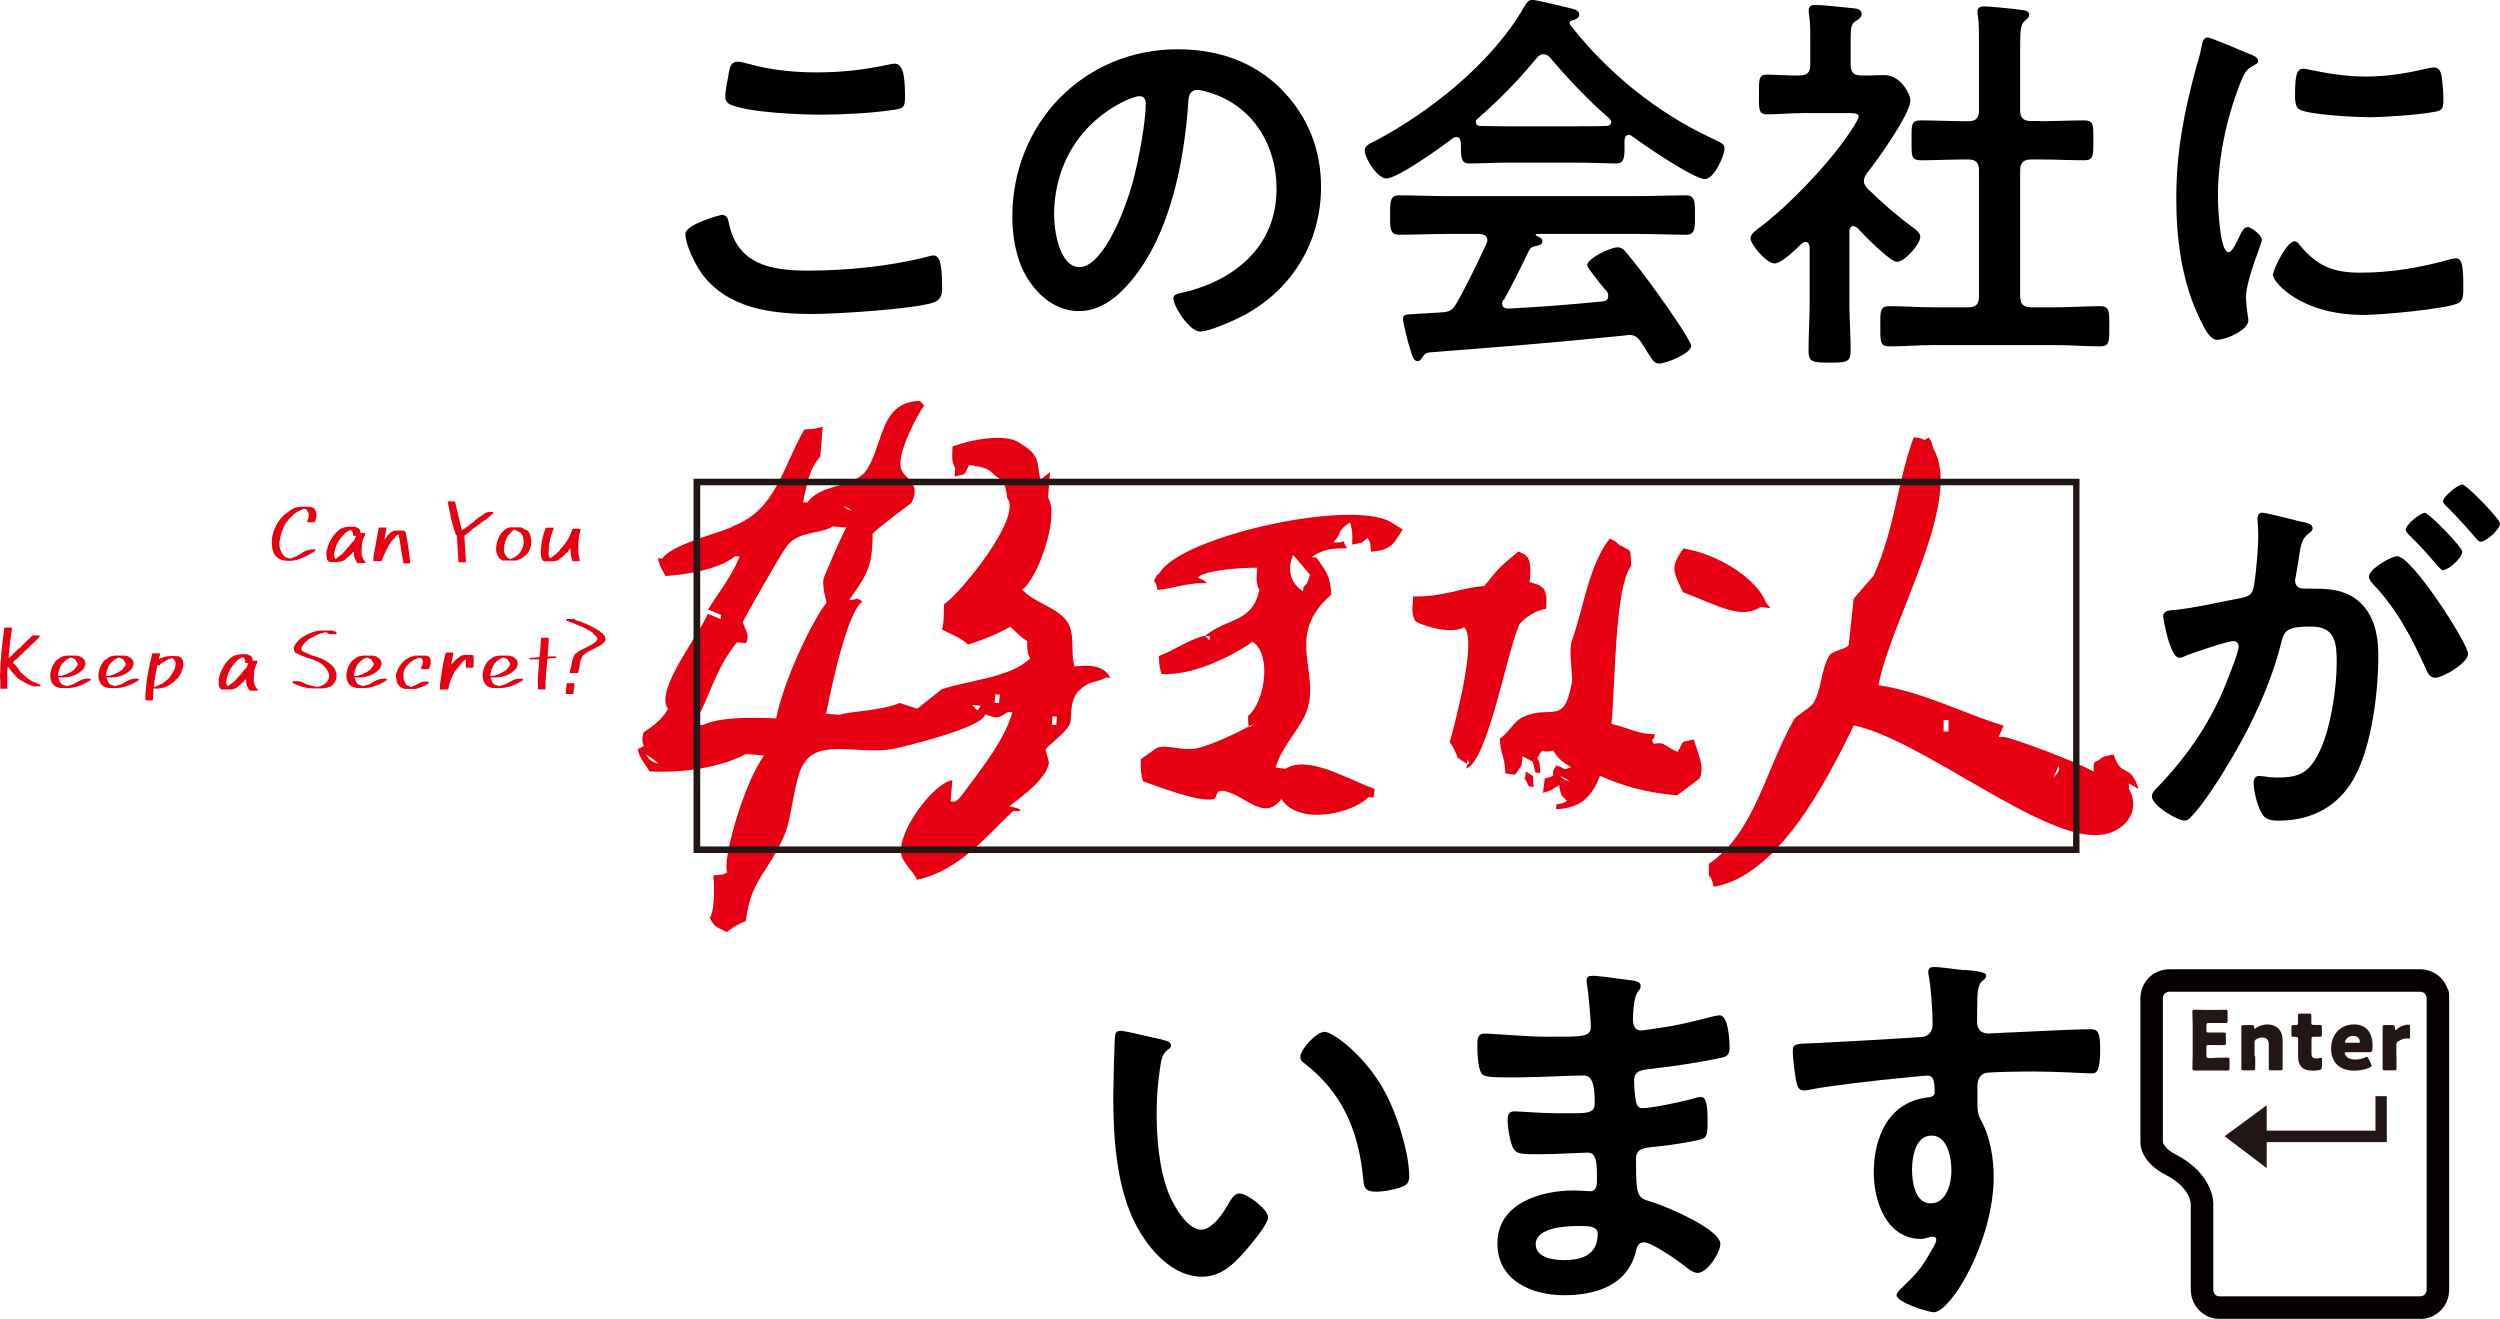 <?xml version="1.0" encoding="UTF-8"?><svg id="_レイヤー_2" xmlns="http://www.w3.org/2000/svg" viewBox="0 0 156.77 82.7"><defs><style>.cls-1{fill:#000;}.cls-1,.cls-2,.cls-3,.cls-4,.cls-5{stroke-width:0px;}.cls-2{fill:#040000;}.cls-3{fill:#221714;}.cls-4,.cls-5{fill:#e60012;}.cls-5{fill-rule:evenodd;}</style></defs><g id="_レイヤー_2-2"><path class="cls-4" d="M17.8,35.14c-.14-.02-.26-.07-.38-.14l-.02-.05-.14-.1c-.1-.15-.17-.32-.19-.51-.02-.19-.03-.38-.02-.57.05-.28.13-.55.26-.8.13-.26.3-.49.52-.69l.48-.35c.15-.08.31-.13.5-.15.18-.02.37-.02.55,0,.15,0,.28.05.38.15.09.14.13.3.1.49l-.1.33h-.47v-.09c.07-.14.1-.29.09-.47l-.13-.23s-.1-.06-.17-.05c-.25.08-.48.21-.69.38l-.1.12c-.1.08-.19.18-.26.3h-.04c-.12.21-.23.43-.31.67-.08.24-.13.49-.14.76.01.27.1.5.27.7l.07.05v.04l.31.1c.27-.07.53-.19.77-.36s.52-.24.84-.22v.09c-.3.2-.61.36-.93.49-.32.13-.68.17-1.07.12Z"/><path class="cls-4" d="M22.44,35.33l-.03-.03c-.16-.21-.24-.44-.22-.7h-.03l-.04.05h-.03l-.05.09-.41.36c-.13.09-.27.14-.45.14h-.51c-.07-.03-.12-.08-.16-.15-.04-.16-.05-.32-.04-.49.04-.18.09-.36.17-.54.08-.18.18-.34.29-.51l.05-.02.13-.18h.05s.02-.06.02-.06c.15-.13.32-.21.51-.24.19-.03.39-.04.59-.02l.23.12c.07.09.1.18.09.28h.29v.14c-.1.16-.17.34-.19.53-.02.2-.03.4-.03.6.02.18.09.34.19.48l.05.02v.11h-.47ZM21.07,35.03l.33-.25h.03l.14-.17.12-.13c.15-.16.29-.33.41-.5h.04c.09-.12.15-.25.19-.38h-.19c.01-.14-.02-.25-.11-.35h-.1c-.16.07-.3.18-.41.31s-.22.26-.31.4c-.07.13-.13.27-.18.42-.05.15-.08.3-.09.45l.07.21h.07Z"/><path class="cls-4" d="M25.29,35.33v-.09c-.06-.29-.11-.58-.15-.87-.04-.29-.09-.58-.15-.87h-.03l-.02.04-.12.07-.05.1-.14.16h-.04c-.14.21-.26.42-.37.64s-.21.45-.3.68h-.5v-.28l.33-1.83h.48v.09l-.12.63h.03l.07-.1h.03l.05-.11.16-.15c.11-.12.25-.17.39-.17h.46c.07.02.12.07.14.13.07.31.13.63.17.96s.09.65.12.97h-.47Z"/><path class="cls-4" d="M28.75,35.25v-.04l-.1-1.64h-.05c-.12-.34-.23-.69-.31-1.05-.08-.37-.15-.73-.22-1.08h.46c.07.3.14.6.21.9.07.3.14.6.22.89h.05l.41-.29.04-.05.26-.17.03-.05.26-.21.33-.21.03-.05c.16-.09.35-.12.57-.09v.09l-.14.09-.03.05-.26.21-.33.21-.04.05-.53.38-.04.05-.27.23-.17.12v.14l.09,1.53h-.47Z"/><path class="cls-4" d="M31.62,35.17c-.13-.03-.23-.09-.33-.18-.15-.22-.21-.47-.17-.76.02-.15.06-.31.13-.46.06-.15.15-.29.25-.41l.22-.2.23-.09h.72l.22.11v.04c.1-.01.18.02.24.1.15.23.21.51.18.83-.04.22-.12.42-.26.59l-.05.03-.02.05-.11.05-.03.06c-.15.1-.31.17-.47.22h-.76ZM32.26,34.95c.23-.13.39-.32.5-.57.07-.17.09-.36.07-.57-.02-.16-.09-.29-.19-.41-.12-.05-.24-.12-.36-.19l-.19.1-.02.06c-.12.11-.23.24-.31.39-.11.24-.17.51-.16.8.03.14.09.26.19.37.07.08.15.12.24.13l.22-.11Z"/><path class="cls-4" d="M34.13,35.2c-.07-.03-.12-.08-.16-.15-.06-.2-.07-.41-.05-.64.02-.25.05-.47.1-.66.04-.2.11-.41.19-.63h.03v-.03h.47v.09c-.11.26-.19.52-.24.77s-.07.53-.07.84l.07.21h.06l.26-.21.12-.07.02-.05.1-.1h.04l.05-.11c.1-.1.2-.21.29-.34.09-.12.17-.25.25-.37l.25-.59h.47l.02.09c-.07.23-.11.46-.12.68-.01.23-.02.47-.02.72.04.18.07.36.1.54h-.46c-.09-.24-.13-.5-.12-.78h-.03l-.05.07h-.03l-.05.1-.1.1h-.04l-.03.07-.05.02-.02.05-.07.07-.22.14v.04c-.13.09-.28.13-.44.13h-.49Z"/><path class="cls-4" d="M.02,43.19v-.5l-.02-.26c.01-.52.04-1.04.09-1.55s.11-1.02.19-1.53h.46v.17c-.05.29-.09.58-.12.87-.03.29-.06.58-.08.87h.03l.26-.26.29-.28.19-.14.02-.05.48-.47h.04l.02-.05.16-.16h.46v.1l-.09.05-.02.05-.4.38h-.03l-.04.07-.05.02-.02.05-.24.23h-.04l-.03.07-.05.02-.02.05-.16.14h-.03l-.02.05-.24.23h-.04l-.02.05-.12.1v.09l.12.09.12.14.24.35.05.02c.17.18.37.35.58.49l.6.26v.09h-.46c-.17-.06-.34-.13-.5-.22-.16-.09-.32-.18-.47-.29l-.41-.45v-.04l-.05-.03-.13-.19h-.04l-.02.4v.97H.02Z"/><path class="cls-4" d="M3.86,43.15c-.16-.01-.31-.06-.45-.14l-.02-.05-.05-.02c-.16-.22-.22-.48-.17-.79.05-.27.16-.5.33-.71l.33-.24c.14-.06.29-.09.45-.09h.49c.2.01.36.09.5.24.06.09.09.19.09.31l-.1.27-.05.02-.04.07-.05.02-.03.05c-.2.16-.41.27-.65.33-.24.06-.5.08-.77.05v.07l.12.3.07.03.02.05.31.1c.26-.05.5-.14.72-.29.22-.14.47-.2.77-.17v.07l-.02.04c-.26.17-.54.3-.84.39-.29.09-.61.11-.95.08ZM4.21,42.25c.16-.06.31-.14.45-.26l.2-.26.02-.12-.14-.23c-.09-.08-.2-.13-.31-.14-.17.05-.32.15-.45.3l-.07.05c-.16.24-.25.5-.28.79h.23l.34-.12Z"/><path class="cls-4" d="M6.88,43.15c-.16-.01-.31-.06-.45-.14l-.02-.05-.05-.02c-.16-.22-.22-.48-.17-.79.05-.27.16-.5.33-.71l.33-.24c.14-.06.29-.09.45-.09h.49c.2.01.36.09.5.24.06.09.09.19.09.31l-.1.27-.05.02-.04.07-.05.02-.03.05c-.2.16-.41.27-.65.33-.24.06-.5.08-.77.05v.07l.12.3.07.03.02.05.31.1c.26-.05.5-.14.72-.29.22-.14.47-.2.77-.17v.07l-.02.04c-.26.17-.54.3-.84.39-.29.09-.61.11-.95.08ZM7.22,42.25c.16-.06.31-.14.45-.26l.2-.26.02-.12-.14-.23c-.09-.08-.2-.13-.31-.14-.17.05-.32.15-.45.3l-.07.05c-.16.24-.25.5-.28.79h.23l.34-.12Z"/><path class="cls-4" d="M9.12,43.92v-.31c.02-.46.07-.9.15-1.34.08-.44.17-.87.28-1.3h.48v.09l-.07.26h.04c.16-.09.34-.15.54-.17.2-.02.4-.02.61,0,.1.01.19.06.27.16.07.14.09.3.07.49-.04.15-.09.29-.15.42-.07.13-.15.26-.26.37l-.05.02-.02.05-.2.17h-.04l-.03.05c-.16.12-.33.2-.52.25-.18.05-.38.07-.59.04l-.05.75h-.47ZM9.87,43l.38-.17.03-.05.28-.21c.12-.15.23-.31.32-.47.09-.16.13-.34.14-.54l-.12-.23s-.1-.06-.17-.05c-.24.09-.47.22-.69.37l-.02.07h-.15c-.05.22-.09.44-.13.66-.04.22-.07.45-.09.68h.09l.13-.05Z"/><path class="cls-4" d="M15.68,43.33l-.03-.03c-.16-.21-.24-.44-.22-.7h-.03l-.04.05h-.03l-.05.09-.41.36c-.13.09-.27.14-.45.14h-.51c-.07-.03-.12-.08-.16-.15-.04-.15-.05-.32-.04-.49.04-.18.09-.36.17-.54.08-.17.18-.34.29-.51l.05-.02.13-.18h.05s.02-.06.02-.06c.15-.13.32-.21.51-.24.19-.03.39-.04.59-.02l.23.12c.07.09.1.18.09.28h.29v.14c-.1.16-.17.34-.19.53-.02.2-.03.4-.03.6.02.18.09.34.19.48l.05.02v.11h-.47ZM14.31,43.02l.33-.25h.03l.14-.17.12-.13c.15-.16.29-.33.41-.5h.04c.09-.12.15-.25.19-.39h-.19c.01-.14-.02-.25-.11-.35h-.1c-.16.07-.3.18-.41.31-.11.13-.22.26-.31.4-.07.13-.13.27-.18.42-.05.15-.08.3-.09.45l.07.21h.07Z"/><path class="cls-4" d="M19.55,43.17c-.22-.01-.42-.05-.62-.11s-.38-.14-.57-.23l-.02-.11h.47c.17.09.35.17.53.23.18.06.38.1.58.12.2-.03.38-.12.54-.26.11-.13.18-.28.19-.45-.05-.22-.16-.42-.34-.59l-.05-.07c-.26-.18-.54-.32-.85-.41s-.6-.21-.89-.35c-.08-.1-.11-.23-.09-.37l.16-.28.05-.02.1-.14.12-.1c.19-.13.38-.24.59-.33.21-.09.42-.14.66-.16h.7l.24.07.05.05v.11h-.47c-.07-.09-.16-.13-.29-.11-.17.04-.34.09-.5.17s-.32.16-.48.25l-.04.05c-.17.12-.3.27-.4.45l-.02.14.05.1c.3.16.61.29.93.38s.63.26.9.49l.09.09c.19.21.26.47.22.78-.04.12-.09.23-.17.33l-.12.11c-.17.1-.36.16-.57.17h-.7Z"/><path class="cls-4" d="M22.43,43.15c-.16-.01-.31-.06-.45-.14l-.02-.05-.05-.02c-.16-.22-.22-.48-.17-.79.05-.27.16-.5.33-.71l.33-.24c.14-.06.29-.09.45-.09h.49c.2.01.36.09.5.24.06.09.09.19.09.31l-.1.27-.05.02-.04.07-.05.02-.03.05c-.2.16-.41.27-.65.33-.24.06-.5.08-.77.05v.07l.12.3.07.03.02.05.31.1c.26-.05.5-.14.72-.29.22-.14.47-.2.77-.17v.07l-.02.04c-.26.17-.54.3-.84.39-.29.09-.61.11-.95.08ZM22.77,42.25c.16-.06.31-.14.45-.26l.2-.26.02-.12-.14-.23c-.09-.08-.2-.13-.31-.14-.17.05-.32.15-.45.3l-.07.05c-.16.24-.25.5-.28.79h.23l.34-.12Z"/><path class="cls-4" d="M25.37,43.2l-.26-.1-.19-.24c-.06-.17-.09-.36-.09-.57.15-.49.41-.84.79-1.04l.41-.14h.7l.17.07.05.05c.06.14.07.29.05.45l-.11.28h-.48v-.09c.07-.13.11-.27.12-.42l-.1-.17-.14-.04c-.21.07-.4.17-.58.31l-.09.09c-.15.16-.24.3-.28.4-.04.1-.05.26-.04.47.03.15.09.29.17.43l.29.14c.19-.06.36-.14.53-.24.17-.1.36-.13.59-.08v.09c-.11.08-.24.15-.38.21s-.28.1-.42.14h-.74Z"/><path class="cls-4" d="M27.59,43.23v-.31c.05-.34.1-.67.15-1.01.05-.34.12-.67.22-.99h.46v.11l-.13.62h.03l.26-.28.19-.14c.1-.1.23-.16.39-.16.16,0,.31,0,.46,0l.07.05.02.31-.02.44h-.48v-.44l.02-.07h-.03l-.16.11c-.15.18-.32.41-.54.66-.09.17-.17.35-.24.53-.07.18-.12.37-.15.57l-.5.02Z"/><path class="cls-4" d="M30.97,43.15c-.16-.01-.31-.06-.45-.14l-.02-.05-.05-.02c-.16-.22-.22-.48-.17-.79.05-.27.16-.5.33-.71l.33-.24c.14-.06.29-.09.45-.09h.49c.2.01.36.09.5.24.06.09.09.19.09.31l-.1.27-.05.02-.04.07-.05.02-.03.05c-.2.16-.41.27-.65.33-.24.06-.5.08-.77.05v.07l.12.3.07.03.02.05.31.1c.26-.05.5-.14.72-.29.22-.14.47-.2.77-.17v.07l-.02.04c-.26.17-.54.3-.84.39-.29.09-.61.11-.95.08ZM31.32,42.25c.16-.06.31-.14.45-.26l.2-.26.02-.12-.14-.23c-.09-.08-.2-.13-.31-.14-.17.05-.32.15-.45.3l-.07.05c-.16.24-.25.5-.28.79h.23l.34-.12Z"/><path class="cls-4" d="M33.74,43.22v-.07l-.02-.5.1-1.3h-.6v-.09l.6-.05c.04-.17.06-.38.07-.61,0-.23.03-.44.05-.61h.47v.16l-.07,1.01h.54v.09l-.55.05c-.03.31-.06.63-.09.96-.03.32-.04.65-.03.97h-.47Z"/><path class="cls-4" d="M35.48,43.52v-.16l.06-.52h.48v.14l-.07.54h-.48ZM35.74,42.21v-.1c.05-.18.09-.38.12-.57.03-.2.1-.38.21-.54l.16-.09.02-.05c.18-.1.37-.2.55-.28s.36-.19.53-.31l.12-.14.02-.09-.11-.17-.03-.02-.15-.14v-.03c-.26-.16-.53-.31-.81-.43-.28-.12-.56-.23-.84-.32l-.02-.12h.5l.07.07c.28.08.54.18.8.3.26.12.51.26.75.41l.02.05.16.09.05.1.07.05.04.26-.05.1h-.03l-.09.12c-.19.14-.4.25-.61.35-.21.09-.42.22-.61.37-.12.16-.19.34-.22.54-.03.2-.06.4-.11.59h-.48Z"/><path class="cls-5" d="M133.48,49.12c.21.12.42.24.63.36-.57-1.75-1.06-.6-1.57-2.17-.64.14-.6.09-.94.36-.41.19-.23.13-.31.36v.36c-1.1-.65-5.53-2.28-5.65-2.17h-.31c.1-.24.21-.48.31-.72-2.24-.65-5.07-2.13-7.84-2.53.71-3.97,5.33-11.51,3.45-14.82-.2-.62-.06-.35-.31-.72-.51.35-.03.02-.94,0-1.08,2.97-1.12,5.57-2.51,8.67-.42.48-.84.96-1.25,1.45-.1.96-.21,1.93-.31,2.89-.21.32-1.05.33-1.25.72-.54,1.02-.4,1.92-.94,2.89-.2.36-1.08.78-1.25,1.08-1.82,3.23-2.47,7.09-5.33,9.04v.72c.25.37.12.09.31.72,4.07-.71,7.05-6.59,8.78-10.12,4.26.89,11.74,7.16,15.37,6.87,1.52-.09,2.71-1.45,1.88-2.89v-.36ZM122.19,45.87h-.31v-.72h.31v.72ZM128.77,48.76c.1-.24.21-.48.31-.72,0,0,.23.22-.31.72Z"/><path class="cls-5" d="M105.2,47.15c-.92-.39-.77-.66-1.5-.5-.25-.56,0,0,.08-.6-1.15-.05-1.34-.3-2.73-.66.25-2.5.2-8.57,1.24-9.91-.09-1.12.14-.83-.77-1.32-.29-.28-.06-.12-.58-.38-1.29,1.62-1.64,4.34-2.37,6.41-.25.7.14,2.39-.03,2.74-.49,2.62-1.32,1.21-3.07,2.05-.53.25-.91,1.02-1.42,1.34.07,1.14.31,1.04.35,2.18l.61.08c.53-.79.37-.37.46-1.16.82.46.57.11.81,1.02.1.01.2.03.31.04-.05-.63,0-.59-.19-.94.48-.82.14-.23,1-.48.32.53.56.7,1.12,1.06-.62.2-.24.09-.92-.12-.56.75.26.54-.73.82-.04.3-.08.6-.11.9.7-.19.48-.2,1-.48.18.74.05.51.5.98-.35.2-.09.1-.65.22-.01.1-.03.2-.04.3,1.53-.05,2.26-.77,2.76-2.09,1.51.65,2.72,1.02,4.84,1.23.46-.35.92-.7,1.38-1.04.49-.74-.37-2.25-.31-2.48-.91.24-.58-.04-1.03.78ZM97.83,48.65c.51.26.29.1.58.38-.51-.26-.29-.1-.58-.38ZM110.75,37.8c-.59-1.55-3.05-3.06-5.19-3.41-.84,1.21-.64,1.43-.03,2.74,2.38.93,3.66,1.71,4.88.93.2.03.41.05.61.08-.09-.11-.18-.23-.27-.34ZM96.96,38.16c.02-.71.05-.85-.16-1.24-.3-.27-.26-.23-.88-.42.06-.77.1-1.12-.12-1.54-.29-.28-.06-.12-.58-.38-1.13.93-1.25,1.05-2.15,2.17-1.38.08-2.58.7-4.45.65-.06.77-.1,1.12.12,1.54.14.16,2.14.93,3.07.39.83.74-.54,5.93-.9,7.21.24.32.35.58.5.98.19.13.38.25.58.38l.04-.3c.25.56,0,0-.08.6,1.37-.55,2.5-7.16,3.32-9.03.05-.12.78-.85,1.69-1ZM95.68,48.37c-.05.87-.2.06.19.94.1.01.2.03.31.04-.15-1,.22-.44-.5-.98Z"/><path class="cls-5" d="M85.77,33.75c.19.32.16.27.2.85.69-.09.82-.1,1.26-.39.27-.23.53-.69.73-1.01-.19-.12-.38-.23-.56-.35-2.3-1.71-13.39.78-14.67,3.07-.28.25-.12.05-.37.5.21.31.1.08.23.58,1.15-.13,1.77-.46,3.09-.43-.28-.26-.06-.11-.56-.35.35-.44,2.52-.63,3.72-.62-.05.69-.09,1.01.13,1.39-.4,1.94-1.81,1.78-3.07,2.64-.11.08-.22.16-.33.23.1.01.2.03.3.04-.01.09-.02.18-.03.27-.09-.1-.18-.21-.27-.31-1.08.26-1.89.9-2.9,1.28.02.64.05.69.16,1.12,2.23.16,5.02-1.5,5.72-2.02,1.25.84.73,3.83-.28,4.65,0,0-.03.51.05.66.24-.13.43-.25.51-.31-.11.08-.22.16-.33.23-.09.15-.14.15-.18.08-.87.48-2.53,1.24-3.35,1.39-.89.16-1.81-.29-2.43-.04-.33.23-.67.47-1,.7-.03.71.02.94.13,1.39.89.32,3.6,1.35,4.42,1.12.35-.1-.02-.76.97-.43,1.17.39,2.29,1.79,3.29.42,1.09,1.71,4.47.91,5.48-.12.1.01.2.03.3.04.02-.18.05-.36.07-.54-1.99-.76-4.17-2.12-5.61-1.27-.2-.03-.4-.05-.6-.08.41-1.41,1.57-2.42,1.97-3.6.83-2.44-1.42-4.69,1.52-7.24-.04-1.22-.39-1.53-.92-2.32-.1-.01-.2-.03-.3-.04.62-.43,1.15-.57,2.2-.54-.4-.79.08-.27-.86-.39.56-.54.22-.54.73-1.01.11-.08.22-.16.33-.23.12.46.17.68.13,1.39.74-.15.51-.04.97-.43ZM81.74,36.81l-.03.27c-.91-.59-.96-1.53-.62-2.28.35.41.71.83,1.06,1.24-.19.54-.14.51-.4.77Z"/><path class="cls-5" d="M67.39,41.81c-.31-.95.12-2.19-.6-3-.69-.78-2-1.06-2.69-1.84.95-.63,2.38-4.59,1.62-5.77.04-.53.09-1.07.13-1.6-.2.16-.41.32-.61.48-.24-.99.06-1.5-1.23-2.25-.81-.7-3.1-.28-4.28.17-.03.68-.05.99.17,1.36-.01.18-.03.36-.04.53.82-.24.53.01.91-.73.98.15,1.18.19,1.65.68.65.41.62.6.74,1.4,1,1.2-3.1,6.15-3.96,6.64-.04.99.01,1.05-.13,1.6.58.29,1.22.53,1.63.94.77-.23,1.93-.69,2.65-1.12.39.34.57.59,1.06.9.01.62,0,.76.19,1.09-1.31,1.24-3.87,1.35-5.56,1.94-.51.4-1.01.81-1.52,1.21-.37-.12-.74-.24-1.11-.36-.99.48-3.35.54-3.76.75-.28-.02-.56-.05-.85-.07.41-2.02,1.34-6.38,2.29-7.05-.52-.29-.2-.12-.85-.07,1.13-1.61,1.48-2.1,1.48-4.17.31-.36,2.42-1.92,2.44-1.94.66-1.34-.51-1.47-.67-2.2-.2-.92.85-3,1.46-3.9-.09-.1-.17-.19-.26-.29-2.65.06-2.24,2.96-3.5,4.53-.95.92-2.79.72-3.56,1.84-.09,0-.19-.02-.28-.02.28-1.2.37-2.04,1.09-2.86.05-.62.1-1.24.15-1.87-.44.11-.49.15-1.15.17-1.4,2.42-1.77,5.05-4.48,6.06-.19.27-3.82,1.07-4.43,2.04-.09,0-.19-.02-.28-.02.16.64.24.62.48,1.11,1.51-.1,3.41-.46,4.37-1.24.09,0,.19.02.28.02-.48,1.23-1.33,2.26-1.98,3.32.27.11.55.23.82.34l-.02.27c-.27-.11-.55-.23-.82-.34-.5,1.29-3.37,4.81-2.49,5.96-.37.67-.94,1.09-1.54,1.48-.26,1.02.37.73-.37,1.04.2.74.42.82.74,1.4,2.18.13,4.54-.28,6.06-1.09.38.03.75.06,1.13.1-1.28,1.76-2.64,6.59-2.31,7.32-.32.18-.27.15-.87.19.09.82.06,2.3-.22,2.66.3.63.44.57,1.06.9.35-.29.76-.51,1.2-.7.31-2.62,1.39-2.97,2.44-5.43.47-1.11.6-3.67,1.22-4.46.9-1.52,3.45-.55,5.47-.88.54-.09,5.75-1.34,5.87-2.18.76.25.75.3,1.43-.15.09,0,.19.02.28.02-.47,1.74-2.03,3.66-3.29,5.36-.1.08-.2.16-.3.24-.09,0-.19-.02-.28-.02.04-.44.07-.89.11-1.33-1.17.18-3.38,3.13-3.22,4.56.07.63.74,1.1,1,1.69,2.65-.55,4.45-2.84,6.04-4.32.09,0,.19.02.28.02.57-.1-.54-.31-.54-.31,1.02-.76,2.35-1.77,2.5-2.74-.07-.27-.14-.55-.22-.82.25-.36,1.47-1.16,1.57-1.75.07-.42-.04-1.23.44-1.84.75-.8,1.15-.56,1.78-.92.09,0,.19.02.28.02-.45-.89-1.48-.78-2.21-.72ZM40.5,47.31c.34.21.56.34.8.6-.65-.29-.46-.14-.8-.6ZM53.42,32.04c-.47-.21-.27-.08-.54-.31.47.21.27.08.54.31ZM48.65,45.05c-1.35-.07-3.57-.1-4.58.42-.19-.02-.38-.03-.56-.05,1.02-1.69,1.26-3.35,2.7-5.14.19.02.38.03.56.05.36-.54-.25-1.12-.17-1.36.07-.19,2.38-4.27,2.66-4.6.66-1.11,2.21-.85,2.96-1.36.28.02.56.05.85.07-.44.83-1.09,2.38-1.39,3.1-.2.47.17,1.59.15,1.62-.9,1.11-2.69,4.87-3.16,7.25ZM60.94,44.21c.19.02.38.03.56.05-.3.45-.12.29-.56-.05ZM62.65,44.09c-.09,0-.19-.02-.28-.02.01-.18.03-.36.04-.53.09,0,.19.02.28.02-.01.18-.03.36-.04.53ZM66.24,45.47c-.09,0-.19-.02-.28-.02.01-.18.03-.36.04-.53.09,0,.19.02.28.02-.01.18-.03.36-.04.53Z"/><path class="cls-3" d="M130.41,53.49H43.49v-23.47h86.91v23.47ZM43.91,53.08h86.09v-22.65H43.91v22.65Z"/><path class="cls-2" d="M151.75,82.7h-12.59c-.98,0-1.78-.82-1.78-1.83v-5.34c0-.07,0-1.06-1.65-1.9-.72-.37-1.5-1.09-1.51-2.02v-9c0-1.03.81-1.83,1.83-1.83h15.7c.81,0,1.48.5,1.73,1.22.07.11.1.23.1.37v18.51c0,1.03-.81,1.83-1.83,1.83ZM135.63,71.57c0,.2.28.55.74.79,2.52,1.29,2.43,3.13,2.42,3.21v5.3c0,.23.16.42.37.42h12.59c.24,0,.42-.17.42-.42v-18.26c0-.25-.17-.42-.42-.42h-15.7c-.25,0-.42.17-.42.42v8.97Z"/><polygon class="cls-3" points="142.14 73.25 139.5 71.25 142.14 69.31 142.14 72.99 142.14 73.25"/><polygon class="cls-3" points="149.67 71.62 141.1 71.62 141.1 70.9 148.96 70.9 148.96 68.74 149.67 68.74 149.67 71.62"/><path class="cls-3" d="M138.88,66.33c.24,0,.76-.01.8-.01.11,0,.13.03.13.15v.51c0,.12-.02.15-.13.15-.04,0-.56,0-.8,0h-.53c-.24,0-.69,0-.73,0-.11,0-.14-.04-.14-.14,0-.04.02-.61.02-.88v-1.77c0-.27-.02-.85-.02-.88,0-.11.04-.14.14-.14.04,0,.49.01.73.01h.41c.24,0,.76-.01.8-.01.11,0,.13.03.13.15v.53c0,.12-.02.15-.13.15-.04,0-.56,0-.8,0h-.25c-.13,0-.15.03-.15.15v.31c0,.12.02.14.14.14h.15c.24,0,.76,0,.8,0,.11,0,.13.03.13.15v.49c0,.12-.02.15-.13.15-.04,0-.56-.01-.8-.01h-.15c-.12,0-.14.02-.14.14v.53c0,.13.03.15.15.15h.37Z"/><path class="cls-3" d="M141.42,66.24c0,.21,0,.71,0,.75,0,.11-.03.13-.15.13h-.57c-.12,0-.15-.02-.15-.13,0-.04,0-.54,0-.75v-1.08c0-.21,0-.71,0-.75,0-.11.03-.13.15-.13h.51c.11,0,.14.02.14.13,0,.07.02.1.04.1.02,0,.04,0,.07-.04.2-.13.44-.23.72-.23.55,0,.96.33.96,1.01v.99c0,.21,0,.71,0,.75,0,.11-.03.13-.15.13h-.57c-.12,0-.15-.02-.15-.13,0-.04,0-.54,0-.75v-.77c0-.23-.12-.41-.42-.41-.12,0-.24.03-.35.1-.1.06-.12.1-.12.22v.86Z"/><path class="cls-3" d="M145.59,66.92c0,.12-.03.15-.15.18-.13.03-.26.04-.4.04-.71,0-.93-.36-.93-.91v-1.06c0-.13-.05-.15-.19-.15h-.09c-.12,0-.14-.03-.14-.15v-.44c0-.11.01-.15.11-.15.05,0,.12,0,.19,0,.07,0,.11-.03.11-.12v-.08c0-.14,0-.32,0-.39,0-.11.04-.13.15-.13h.54c.11,0,.15.02.15.11,0,.07,0,.33,0,.45,0,.13.02.15.15.15h.17c.06,0,.14,0,.19,0,.13,0,.15.02.15.15v.44c0,.12-.02.15-.11.15-.07,0-.16,0-.23,0h-.16c-.13,0-.15.03-.15.15v.92c0,.21.09.29.32.29.07,0,.13-.01.2-.02.04-.01.06-.02.08-.02.05,0,.06.04.06.13v.44Z"/><path class="cls-3" d="M148.68,66.73s.04.08.04.1c0,.04-.03.07-.1.1-.25.12-.59.21-.97.21-1.05,0-1.47-.63-1.47-1.38,0-.87.56-1.52,1.43-1.52.72,0,1.17.43,1.17,1.35,0,.35-.05.39-.21.39h-1.42c-.08,0-.12.02-.12.06,0,.03.01.05.03.09.1.21.31.31.64.31.23,0,.44-.05.61-.13.05-.02.08-.04.11-.04.04,0,.06.03.1.11l.17.35ZM147.98,65.32s0-.04-.01-.08c-.05-.22-.22-.28-.41-.28-.22,0-.39.1-.48.29-.02.04-.03.07-.03.09,0,.04.04.05.12.05h.69c.09,0,.13-.02.13-.08Z"/><path class="cls-3" d="M150.28,66.24c0,.21,0,.71,0,.75,0,.11-.03.13-.15.13h-.57c-.12,0-.15-.02-.15-.13,0-.04,0-.54,0-.75v-1.08c0-.21,0-.71,0-.75,0-.11.03-.13.15-.13h.45c.13,0,.15.02.17.15v.06c0,.07.02.1.05.1.02,0,.05-.01.08-.05.23-.21.54-.29.72-.29.08,0,.1.04.1.14v.62c0,.06,0,.12-.07.12-.04,0-.11-.01-.14-.01-.14,0-.32.04-.53.18-.09.06-.12.12-.12.23v.7Z"/><path class="cls-1" d="M45.25,13.47c.32,0,.4.23.45.48.52,2.65,2.65,3.02,5,3.02s5.12-.27,7.45-.87c.1-.03.27-.08.38-.08.38,0,.55.42.55,2.05,0,.47-.12.77-.6.92-1.32.4-6,.7-7.5.7-2.6,0-5.4-.33-7.02-2.6-.38-.55-.98-1.75-.98-2.42,0-.62,2.25-1.2,2.27-1.2ZM45.67,4.75c.07-.43.12-.88.6-.88.2,0,.52.1.73.15,1.37.38,2.8.52,4.25.52,1.52,0,3.02-.17,4.52-.5.08-.02.23-.05.33-.05.62,0,.65,1.12.65,2.15,0,.6-.12.65-.7.75-1.37.2-3.12.3-4.52.3s-4.47-.12-5.7-.62c-.23-.1-.35-.25-.35-.52,0-.3.12-.95.2-1.3Z"/><path class="cls-1" d="M80.32,5.57c1.67,1.67,2.52,3.77,2.52,6.15,0,3.47-1.82,6.45-4.87,8.07-.57.3-2.12,1-2.72,1-.65,0-1.67-1.55-1.67-2.1,0-.25.38-.3.62-.35,3.27-.77,5.85-2.92,5.85-6.5,0-2.67-1.4-5.07-4-5.97-.23-.08-.73-.23-.95-.23-.58,0-.58.55-.6.98-.27,3.65-1.15,8.1-3.55,10.97-.82,1-1.92,1.92-3.3,1.92-1.52,0-2.72-1.1-3.4-2.37-.55-1.02-.77-2.37-.77-3.55,0-5.85,4.47-10.5,10.37-10.5,2.45,0,4.7.73,6.47,2.47ZM70.6,6.3c-2.85,1.35-4.5,4.02-4.5,7.2,0,.92.32,3.25,1.6,3.25s2.65-2.85,3.35-5.4c.33-1.2.8-3.67.8-4.87,0-.25-.12-.45-.4-.45-.2,0-.65.17-.85.27Z"/><path class="cls-1" d="M91.6,8.92c-.02-.15-.07-.33-.27-.33-.1,0-.15.03-.23.08-.67.52-3.45,2.52-4.17,2.52-.55,0-1.35-1.25-1.35-1.77,0-.3.35-.43.65-.58,3.5-1.85,7.4-4.97,9.37-8.45.1-.17.25-.4.48-.4.27,0,2.17.48,2.57.57.17.05.38.15.38.35,0,.25-.27.32-.48.38-.07.02-.12.07-.12.15,0,.05,0,.07.02.1,2.35,3.02,5.42,5.5,8.87,7.12.57.27.82.35.82.65,0,.47-.67,1.92-1.22,1.92-.72,0-3.87-2.17-4.6-2.7-.05-.05-.1-.07-.18-.07-.2,0-.25.17-.27.32v.52c0,.62-.05.95-.52.95-.62,0-1.57-.05-2.32-.05h-4.57c-.77,0-1.65.05-2.35.05-.5,0-.5-.45-.5-1.15v-.2ZM94.27,18.8c-.05.08-.07.12-.07.23,0,.25.17.32.4.32,1.95-.1,3.92-.25,5.9-.45.2-.02.35-.1.35-.35,0-.2-.1-.3-.22-.42-.35-.42-1.1-1.35-1.1-1.5,0-.43,1.47-1.12,1.9-1.12.25,0,.42.15.57.35.65.77,1.42,1.8,2,2.62.33.45,2.05,2.87,2.05,3.22,0,.47-1.6,1.1-2,1.1-.3,0-.42-.2-.8-.8-.07-.12-.17-.3-.3-.48-.2-.32-.4-.52-.8-.52-.07,0-.12.03-.17.03-2.05.2-4.07.4-6.12.57-2.1.17-3.82.32-6.22.5-.22.02-.32.1-.47.35-.08.1-.15.2-.27.2-.27,0-.35-.35-.52-.92-.08-.2-.4-1.52-.4-1.72,0-.35.17-.27,1.25-.35l1.15-.07c.52-.02.72-.15.97-.6.7-1.22,1.27-2.45,1.87-3.72.02-.07.05-.12.05-.22,0-.27-.23-.35-.48-.38h-1.97c-1.02,0-2.07.05-3.1.05-.57,0-.55-.45-.55-1.22,0-.82-.02-1.25.55-1.25,1.02,0,2.07.05,3.1.05h11.8c1.05,0,2.07-.05,3.12-.05.57,0,.55.45.55,1.25s.02,1.22-.55,1.22c-1.05,0-2.07-.05-3.12-.05h-6.22c-.08,0-.1,0-.1.05s.05.05.12.1c.2.1.3.15.3.3,0,.23-.22.27-.37.3-.28.05-.38.1-.5.35-.45.95-1.05,2.15-1.55,3.05ZM96.77,3.4c-.17,0-.27.1-.4.23-1.17,1.42-2.32,2.6-3.72,3.82-.08.05-.1.12-.1.2,0,.18.12.23.25.25.55,0,1.1.02,1.65.02h4.57c.57,0,1.15,0,1.75-.02.12-.02.27-.07.27-.25,0-.07-.05-.15-.1-.2-1.2-1.02-2.75-2.65-3.75-3.85-.1-.12-.25-.2-.42-.2Z"/><path class="cls-1" d="M116.22,14.17c-.17,0-.23.18-.25.3v4.42c0,1.02.08,2.05.08,3.1,0,.72-.25.75-1.32.75s-1.32-.03-1.32-.75c0-1.02.07-2.07.07-3.1v-3.4c-.02-.15-.07-.32-.27-.32-.1,0-.15.05-.22.1-.38.35-1.25,1.25-1.72,1.25-.5,0-1.5-1.2-1.5-1.57,0-.3.4-.55.62-.72,1.82-1.38,4.2-3.87,5.5-5.77.12-.17.67-.97.67-1.17,0-.17-.27-.2-.57-.2h-2.82c-.8,0-1.72.08-2.35.08-.57,0-.52-.35-.52-1.27s-.02-1.22.5-1.22c.48,0,1.4.07,2.05.05.5,0,.67-.2.67-.7v-1.55c0-.52,0-1.07-.08-1.6-.02-.07-.02-.15-.02-.22,0-.3.2-.35.42-.35.48,0,1.8.15,2.3.2.25.02.6.05.6.37,0,.23-.2.33-.42.48-.25.17-.27.45-.27,1.15v1.52c0,.48.17.7.65.7.5.02.98-.02,1.45-.02,1.1,0,1.65,1.27,1.65,1.57,0,.87-2.1,3.8-2.72,4.57-.1.17-.2.3-.2.5s.12.35.25.5c1.02.97,1.72,1.6,2.87,2.45.17.12.42.32.42.55,0,.42-.95,1.57-1.47,1.57-.42,0-2.12-1.72-2.47-2.12-.08-.05-.12-.1-.23-.1ZM127.95,7.6c.9,0,1.82-.05,2.75-.05.6,0,.57.3.57,1.25s.02,1.25-.57,1.25c-.92,0-1.82-.05-2.75-.05h-.57c-.5,0-.7.2-.7.7v7.87c0,.5.2.7.7.7h1.55c.92,0,1.85-.07,2.77-.07.6,0,.57.35.57,1.25,0,.95.03,1.27-.57,1.27-.92,0-1.85-.08-2.77-.08h-7.7c-.9,0-1.82.08-2.75.08-.6,0-.57-.33-.57-1.27s-.03-1.25.57-1.25c.92,0,1.85.07,2.75.07h2.2c.48,0,.67-.2.67-.7v-7.87c0-.5-.2-.7-.67-.7h-.23c-.9,0-1.82.05-2.75.05-.62,0-.58-.3-.58-1.25s-.05-1.25.58-1.25c.92,0,1.85.05,2.75.05h.23c.48,0,.67-.2.67-.67V2.72c0-.62,0-1.25-.07-1.72-.03-.1-.03-.17-.03-.25,0-.3.2-.35.45-.35.3,0,2.02.17,2.37.23.18.02.43.07.43.3,0,.17-.15.25-.3.4-.25.2-.27.72-.27,1.57v4.02c0,.47.2.67.7.67h.57Z"/><path class="cls-1" d="M141.1,3.4c.2.08.5.18.5.43,0,.15-.1.17-.35.32-.42.23-.52.45-.77,1.07-.87,2.22-1.4,4.72-1.4,7.1,0,.48.1,3.5.67,3.5.22,0,.57-.73.67-.98.15-.32.3-.6.52-.6.25,0,.9.52.9.8,0,.22-1,2.5-1,3.62,0,.25.07.82.1,1.05.02.12.05.27.05.38,0,.62-1.42,1.22-1.95,1.22-.42,0-.72-.55-1.05-1.22-1.17-2.37-1.52-5.05-1.52-7.67,0-2.92.5-5.47,1.27-8.27.12-.42.25-.82.32-1.25.05-.23.1-.55.38-.55.2,0,2.3.9,2.65,1.05ZM144.2,15.35c1.07,1.32,2.12,1.75,3.8,1.75,1.88,0,3.7-.3,5.5-.8.12-.05.38-.1.52-.1.4,0,.45.6.45,1.88,0,.3.02.75-.3.92-.7.38-4.92.75-5.92.75-4.05,0-5.72-2.1-5.72-2.5,0-.35.88-2.12,1.35-2.12.15,0,.25.12.32.23ZM145.1,4.42c1.02.23,2.22.38,3.27.38,1.25,0,2.57-.2,3.8-.5.12-.02.3-.07.45-.07.35,0,.45.3.5.6.05.45.1.9.1,1.35,0,.52,0,.73-.48.82-1,.2-3.15.35-4.2.35-.77,0-3.85-.15-4.37-.5-.27-.17-.25-.7-.25-.97,0-1.2.12-1.57.52-1.57.17,0,.45.08.65.12Z"/><path class="cls-1" d="M144.37,32.72c.2.05.65.12.65.4,0,.15-.1.22-.23.32-.47.35-.52.75-.65,1.65-.05.27-.1.62-.17,1.02-.02.1-.05.2-.05.3,0,.35.25.5.55.5h.3c1,0,1.95,0,2.82.55,1.25.83,1.55,2.25,1.55,3.65,0,2.27-.4,5.65-1.5,7.65-1,1.82-2.7,2.7-4.72,2.7-.55,0-.9-.05-1.15-.57-.23-.42-.45-1.32-.45-1.8,0-.23.08-.43.35-.43.25,0,.62.1,1.12.1,1.38,0,2-.3,2.62-1.55.73-1.42,1.12-4.02,1.12-5.65,0-1.22-.07-2.27-1.6-2.27-1.4,0-1.67.2-1.85.9-.62,2.55-1.85,5.22-3.2,7.47-.55.95-1.72,2.8-2.47,3.55-.1.12-.25.25-.42.25-.45,0-2.05-.95-2.05-1.52,0-.23.2-.42.35-.57,1.97-2.05,3.47-4.27,4.47-6.95.17-.45.62-1.52.62-1.9,0-.22-.17-.32-.32-.32-.38,0-2.42.7-2.87.87-.15.05-.35.18-.52.18-.6,0-1.02-2.45-1.02-2.6,0-.38.42-.38.72-.4,1.4-.15,2.8-.5,4.17-.75.5-.1.72-.25.8-.77.15-.88.27-2.32.27-3.22,0-.4-.05-.92-.05-.98,0-.2.08-.38.3-.38.25,0,2.12.48,2.5.58ZM154.77,41c0,.57-1.57,1.5-2.07,1.5-.33,0-.48-.32-.58-.57-.95-2.05-1.77-3.67-3.35-5.35-.1-.12-.22-.27-.22-.43,0-.45,1.37-1.27,1.77-1.27.95,0,4.45,5.5,4.45,6.12ZM154.4,34.6c0,.4-.87,1.15-1.2,1.15-.12,0-.25-.17-.35-.27-.55-.67-1.15-1.32-1.77-1.92-.1-.1-.22-.23-.22-.35,0-.3.9-1.05,1.2-1.05.25,0,2.35,2.15,2.35,2.45ZM156.77,32.82c0,.4-.9,1.15-1.2,1.15-.15,0-.23-.12-.35-.27-.58-.67-1.15-1.3-1.77-1.92-.1-.08-.25-.23-.25-.35,0-.3.95-1.05,1.2-1.05.27,0,2.37,2.17,2.37,2.45Z"/><path class="cls-1" d="M72.88,65.2c.2.05.55.1.55.35,0,.15-.1.2-.25.32-.35.27-.38.77-.45,1.2-.12.88-.2,1.75-.2,2.65,0,1.67.15,3.65.8,5.22.3.7,1.12,2.17,2,2.17.7,0,1.42-1.1,1.72-1.65.15-.25.35-.62.67-.62.52,0,1.8,1.02,1.8,1.48,0,.47-1.12,1.77-1.47,2.17-.73.82-1.5,1.57-2.67,1.57-1.85,0-3.3-1.67-4.12-3.2-1.25-2.35-1.45-5.5-1.45-8.15,0-.4.07-3.57.12-3.8.02-.2.17-.27.35-.27.33,0,2.17.48,2.6.55ZM83.05,64.7c.55,0,2.65,1.57,3.85,3.87.7,1.32,1.47,3.7,1.47,5.2,0,.48-.25.6-.67.73-.4.12-.97.23-1.4.23-.8,0-.77-.35-.83-.95-.3-2.92-1.32-5.3-3.7-7.12-.15-.1-.23-.2-.23-.38,0-.47,1-1.57,1.5-1.57Z"/><path class="cls-1" d="M101.88,61.42c.65.07,1,.12,1,.4,0,.47-.43.05-.48,2.07,0,.35.08.73.52.73.1,0,1.07-.15,1.25-.18.8-.1,1.95-.37,2.72-.57.23-.05.72-.2.95-.2.55,0,.62,1.62.62,2.05,0,.5-.23.55-.7.65-1.3.27-2.85.5-4.17.65-.52.07-1.12.05-1.12.75,0,.3.05,1,.12,1.32.05.15.1.4.4.4.6,0,2.57-.42,3.2-.6.15-.05.32-.1.47-.1.35,0,.42.55.42,1.5,0,.82-.02,1.07-.47,1.17-.67.17-1.87.35-2.57.42-.95.1-1.45.1-1.45.8,0,2.6.1,2.4,1.17,2.75.83.27,4.12,1.67,4.12,2.57,0,.55-.82,1.82-1.42,1.82-.27,0-.58-.23-.77-.4-.45-.35-2.1-1.52-2.6-1.52-.4,0-.45.37-.5.55-.52,2.15-2.5,2.77-4.52,2.77s-4.17-.92-4.17-3.25c0-2.52,2.72-3.32,4.8-3.32.3,0,.88.05,1.02.05.42,0,.42-.45.42-.7,0-.8.05-1.72-.57-1.72-.52,0-1.92.1-3,.1s-1.5.02-1.7-.42c-.2-.42-.33-1.27-.33-1.75,0-.3.08-.52.42-.52.3,0,1.7.12,2.65.12h1.12c.92,0,1.27-.08,1.27-.62,0-.72-.02-1.75-.67-1.75-.87,0-2.87.12-4.22.12h-.75c-.67,0-1.3-.02-1.45-.23-.25-.38-.27-1.37-.27-1.82,0-.35.02-.7.45-.7.52,0,2.62.2,3.85.2,2.2,0,2.82.05,2.82-.62,0-.4-.15-2.07-.22-2.5-.02-.12-.05-.27-.05-.4,0-.25.15-.3.38-.3.38,0,1.55.17,2,.23ZM96.3,78.02c0,.85,1.12,1,1.77,1,1.15,0,2.12-.33,2.12-1.67,0-.47-.6-.47-1.17-.47-.77,0-2.72.07-2.72,1.15Z"/><path class="cls-1" d="M123.2,60.82c.6.05,1.35.12,1.35.35,0,.12-.07.2-.15.27-.17.12-.38.32-.4,1.05-.02.52-.02,1.07-.02,1.6,0,.47.27.72.72.72.2,0,1.17-.07,1.45-.07,1.22-.05,3.9-.2,4.97-.2.4,0,.58.15.58,1.27,0,1.52-.3,1.5-.55,1.5-.35,0-2.22-.12-3.62-.12-.45,0-2.77.02-3.05.1-.35.12-.48.47-.48.82v.88c0,.7.02.9.25,1.3.55,1.02.77,2.35.77,3.5,0,4.02-2.67,8.5-3.77,8.5-.3,0-2.32-.62-2.32-1.07,0-.2.42-.55.57-.7.95-.9,1.17-1.32,1.8-2.42.05-.12.12-.23.12-.38,0-.08-.08-.17-.18-.17-.07,0-.12,0-.2.02-.18.05-.4.12-.57.12-2.17,0-2.97-2.35-2.97-4.17,0-2.3,1-4.5,3.52-4.72.12-.02.3-.1.3-.3,0-.92-.17-1.05-.45-1.05-.2,0-1.35.12-1.65.15-1.3.12-4.52.48-5.72.73-.12.02-.25.05-.38.05-.4,0-.42-.35-.5-.67-.08-.42-.2-1.38-.2-1.8,0-.5.23-.45,1.45-.5.67-.03,6.55-.35,6.77-.4.38-.1.55-.4.55-.77,0-.77-.1-2.35-.25-3.1-.02-.08-.02-.12-.02-.2,0-.2.12-.3.32-.3.58,0,1.35.15,1.95.2ZM119.9,73.34c0,.75.17,2.12,1.17,2.12s1.3-1.27,1.3-2.05-.23-2.2-1.25-2.2-1.22,1.38-1.22,2.12Z"/></g></svg>